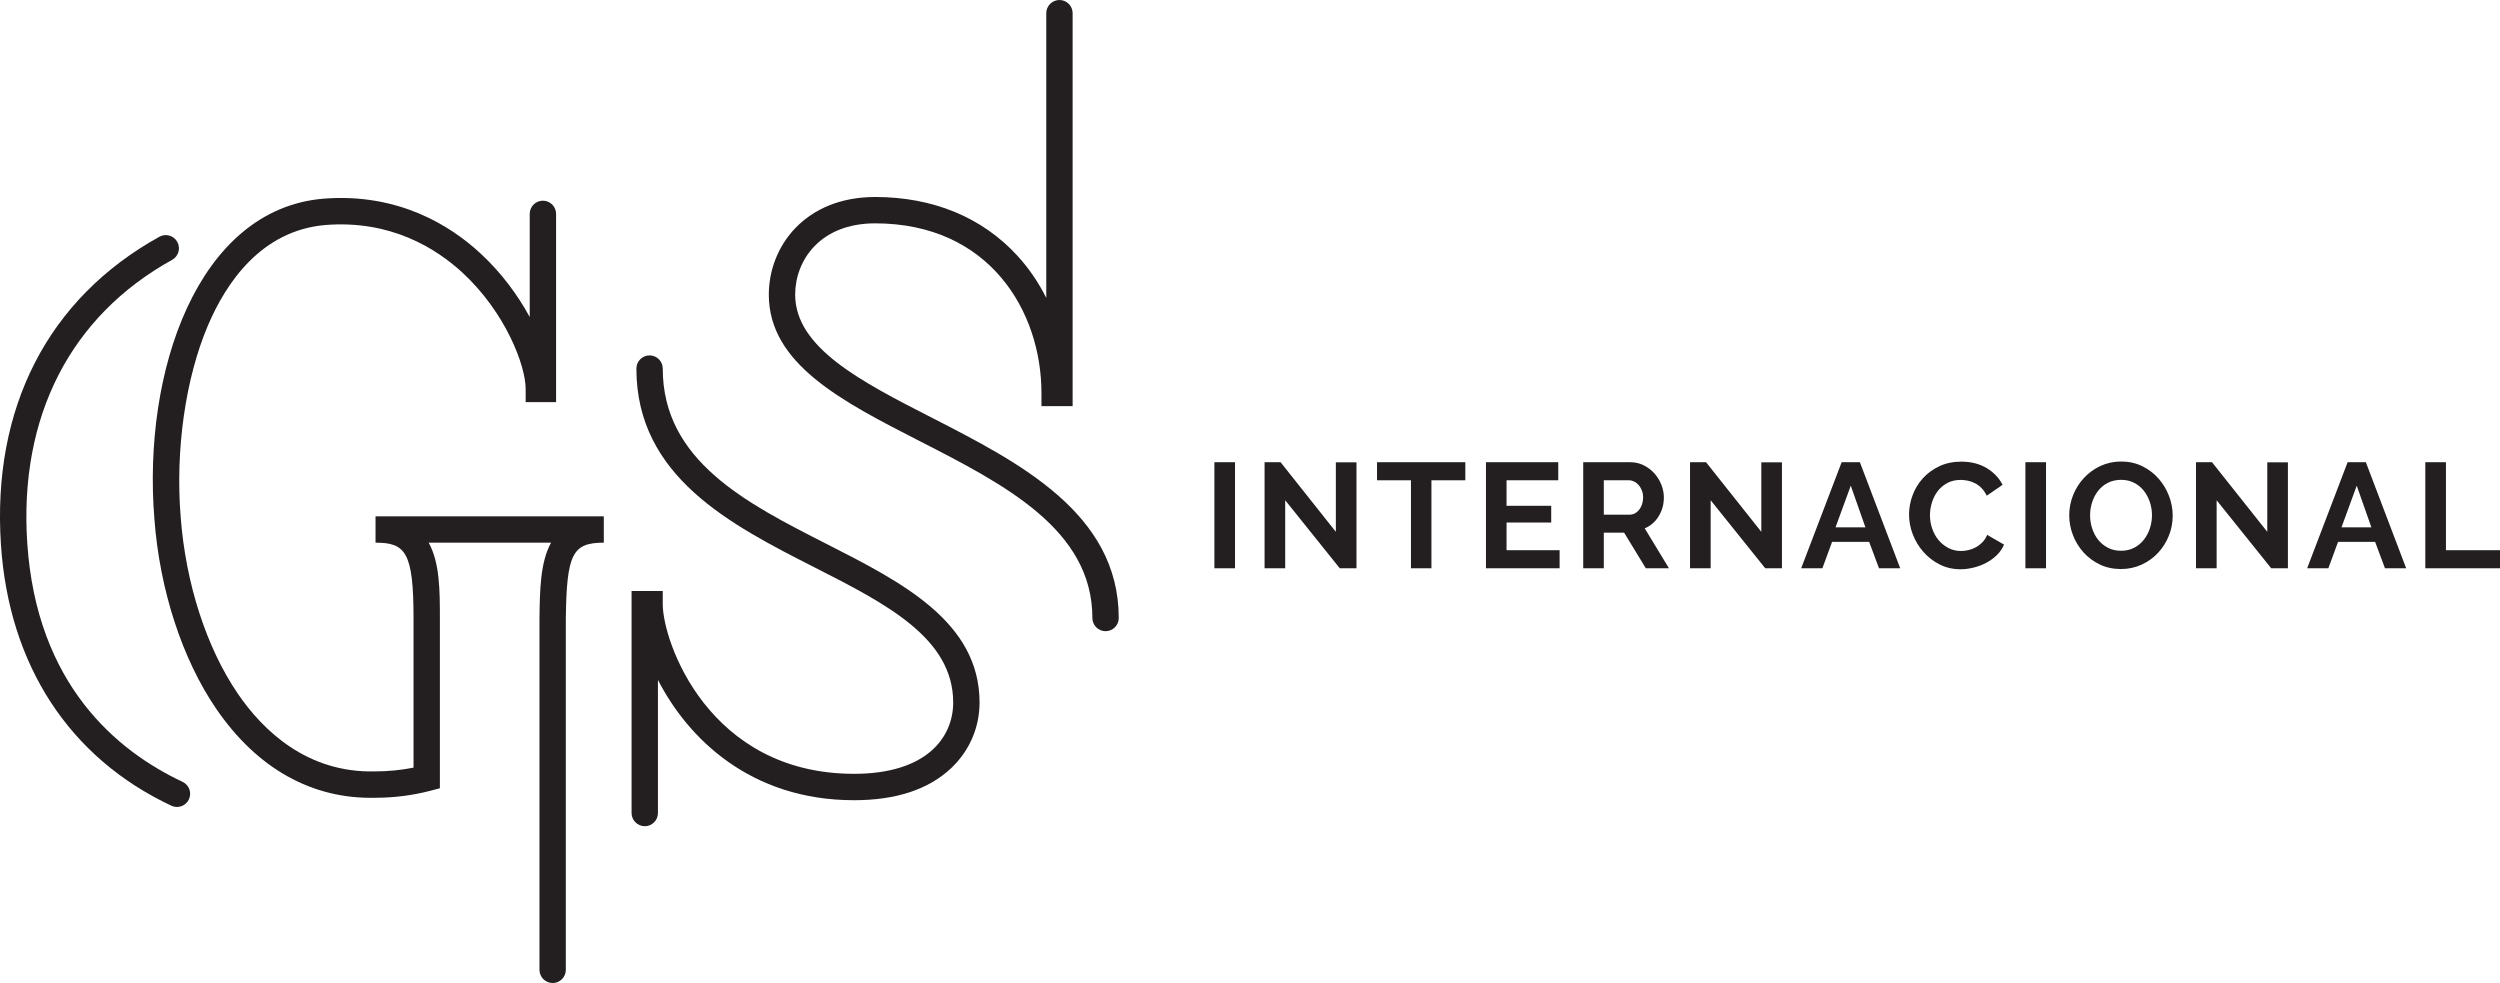<?xml version="1.0" encoding="UTF-8"?>
<svg id="Layer_1" data-name="Layer 1" xmlns="http://www.w3.org/2000/svg" viewBox="0 0 663.98 261.08">
  <defs>
    <style>
      .cls-1 {
        fill: #231f20;
        stroke-width: 0px;
      }
    </style>
  </defs>
  <g>
    <g>
      <path class="cls-1" d="M47,214.32c-.5,0-1-.11-1.48-.33C18.45,201.3,2.38,176.69.25,144.69c-2.42-36.4,12.53-65.45,42.08-81.81,1.69-.94,3.82-.33,4.76,1.37.94,1.69.32,3.82-1.37,4.76C18.68,83.98,5.01,110.7,7.24,144.23c2.5,37.6,23.81,55.24,41.25,63.42,1.75.82,2.5,2.91,1.68,4.66-.6,1.27-1.86,2.01-3.17,2.01Z"/>
      <path class="cls-1" d="M146.78,261.08c-1.93,0-3.5-1.57-3.5-3.5v-93.44c.1-7.34.2-14.8,3.08-20.02h-32.51c2.98,5.34,2.98,12.94,2.98,20.02v45.21l-2.61.69c-4.58,1.2-9.58,1.84-14.48,1.84-16.81.43-31.45-7.75-42.32-23.64-9.02-13.18-15-31.54-16.41-50.37-3.2-39.11,11.43-82.24,44.84-85.1,19.82-1.57,33.65,7.03,41.75,14.52,5.53,5.11,9.92,11.08,13.09,16.91v-27.4c0-1.93,1.57-3.5,3.5-3.5s3.5,1.57,3.5,3.5v50h-8.08v-3.5c0-6.2-5.33-20.3-16.76-30.86-7.08-6.54-19.15-14.05-36.42-12.68-17.05,1.46-26.39,15.34-31.23,26.74-5.96,14.05-8.66,33.06-7.21,50.83,1.33,17.66,6.87,34.77,15.21,46.96,6.6,9.65,18.32,21.06,36.45,20.59,3.4,0,6.92-.35,10.18-1.01v-39.72c0-17.53-2.15-20.02-10.09-20.02v-7h60.63v7c-8.35,0-9.86,3-10.09,20.07v93.39c0,1.93-1.57,3.5-3.5,3.5Z"/>
    </g>
    <path class="cls-1" d="M171.24,219.43c-1.93,0-3.5-1.57-3.5-3.5v-58.96h8.28v3.5c0,9.93,12.17,45.05,50.81,45.05,19.41,0,26.33-9.79,26.33-18.94,0-17.16-17.87-26.24-36.79-35.87-22.2-11.29-47.35-24.08-47.35-52.82,0-1.93,1.57-3.5,3.5-3.5s3.5,1.57,3.5,3.5c0,24.45,22.12,35.7,43.52,46.58,19.97,10.16,40.62,20.66,40.62,42.11,0,6.68-2.7,12.89-7.61,17.5-5.97,5.6-14.62,8.45-25.72,8.45-27.58,0-44.15-16.48-52.09-31.96v35.37c0,1.94-1.57,3.5-3.5,3.5ZM293.63,167.64c-1.93,0-3.5-1.57-3.5-3.5,0-23.51-23.36-35.47-45.95-47.03-20.56-10.52-39.99-20.46-39.99-38.85,0-12.89,9.7-25.94,28.24-25.94,15.37,0,28.44,5.4,37.8,15.62,3.05,3.33,5.61,7.09,7.65,11.19V3.5c0-1.93,1.57-3.5,3.5-3.5s3.5,1.57,3.5,3.5v104.37h-8.28v-3.5c0-21.7-13.83-45.05-44.18-45.05-14.59,0-21.23,9.82-21.23,18.94,0,14.11,17.57,23.1,36.18,32.62,23.32,11.94,49.76,25.46,49.76,53.26,0,1.93-1.57,3.5-3.5,3.5Z"/>
  </g>
  <g>
    <path class="cls-1" d="M322.53,150.93v-28.17h5.48v28.17h-5.48Z"/>
    <path class="cls-1" d="M341.34,132.88v18.05h-5.48v-28.17h4.25l14.68,18.49v-18.45h5.48v28.13h-4.44l-14.48-18.05Z"/>
    <path class="cls-1" d="M389.19,127.56h-9.01v23.37h-5.44v-23.37h-9.01v-4.8h23.45v4.8Z"/>
    <path class="cls-1" d="M414.22,146.13v4.8h-19.56v-28.17h19.2v4.8h-13.73v6.78h11.86v4.44h-11.86v7.34h14.08Z"/>
    <path class="cls-1" d="M420.49,150.93v-28.17h12.46c1.3,0,2.49.27,3.59.81,1.1.54,2.04,1.26,2.84,2.14.79.89,1.41,1.89,1.86,3.02.45,1.12.67,2.26.67,3.39,0,1.82-.46,3.48-1.37,4.98-.91,1.49-2.15,2.57-3.71,3.23l6.43,10.59h-6.15l-5.75-9.44h-5.4v9.44h-5.48ZM425.97,136.69h6.86c.5,0,.97-.12,1.41-.36.44-.24.81-.56,1.13-.97.32-.41.57-.89.75-1.45.18-.56.28-1.15.28-1.79s-.11-1.27-.32-1.83c-.21-.56-.5-1.04-.85-1.45-.36-.41-.77-.73-1.23-.95-.46-.22-.93-.34-1.41-.34h-6.63v9.13Z"/>
    <path class="cls-1" d="M454.34,132.88v18.05h-5.48v-28.17h4.25l14.68,18.49v-18.45h5.48v28.13h-4.44l-14.48-18.05Z"/>
    <path class="cls-1" d="M489.13,122.76h4.84l10.71,28.17h-5.63l-2.62-7.02h-9.84l-2.58,7.02h-5.63l10.75-28.17ZM495.44,140.06l-3.89-11.07-4.05,11.07h7.94Z"/>
    <path class="cls-1" d="M507.03,136.65c0-1.72.31-3.42.93-5.1.62-1.68,1.53-3.18,2.72-4.5,1.19-1.32,2.64-2.39,4.36-3.21,1.72-.82,3.68-1.23,5.87-1.23,2.59,0,4.83.57,6.73,1.71,1.89,1.14,3.3,2.62,4.23,4.44l-4.21,2.9c-.37-.79-.82-1.46-1.35-2-.53-.54-1.1-.97-1.71-1.29-.61-.32-1.24-.55-1.9-.69-.66-.14-1.31-.22-1.94-.22-1.38,0-2.57.28-3.59.83-1.02.56-1.86,1.28-2.54,2.16-.67.89-1.18,1.89-1.53,3.02-.34,1.12-.52,2.24-.52,3.35,0,1.24.2,2.44.6,3.59.4,1.15.96,2.16,1.69,3.04.73.87,1.6,1.57,2.62,2.1,1.02.53,2.14.79,3.35.79.63,0,1.3-.08,1.98-.24.69-.16,1.34-.41,1.96-.75.62-.34,1.2-.79,1.73-1.33.53-.54.95-1.2,1.27-1.96l4.48,2.58c-.45,1.06-1.09,1.99-1.92,2.8-.83.81-1.77,1.49-2.82,2.04-1.05.56-2.16.98-3.35,1.27-1.19.29-2.35.44-3.49.44-2.01,0-3.85-.42-5.52-1.27-1.67-.85-3.1-1.95-4.3-3.31-1.2-1.36-2.14-2.91-2.82-4.64-.67-1.73-1.01-3.5-1.01-5.3Z"/>
    <path class="cls-1" d="M537.93,150.93v-28.17h5.48v28.17h-5.48Z"/>
    <path class="cls-1" d="M563.29,151.13c-2.06,0-3.94-.4-5.61-1.21-1.68-.81-3.12-1.88-4.32-3.21-1.2-1.34-2.14-2.86-2.8-4.58-.66-1.72-.99-3.48-.99-5.28s.35-3.68,1.05-5.4c.7-1.72,1.67-3.24,2.9-4.56,1.23-1.32,2.69-2.37,4.38-3.15,1.69-.78,3.53-1.17,5.51-1.17s3.89.42,5.57,1.25c1.68.83,3.11,1.92,4.3,3.27,1.19,1.35,2.12,2.88,2.78,4.6.66,1.72.99,3.47.99,5.24,0,1.88-.34,3.67-1.03,5.38-.69,1.71-1.64,3.21-2.86,4.52-1.22,1.31-2.67,2.35-4.36,3.13-1.69.78-3.53,1.17-5.51,1.17ZM555.11,136.84c0,1.22.18,2.39.56,3.53.37,1.14.91,2.14,1.61,3.02.7.87,1.56,1.57,2.58,2.1,1.02.53,2.18.79,3.47.79s2.49-.27,3.51-.81c1.02-.54,1.88-1.26,2.58-2.16.7-.9,1.23-1.91,1.59-3.04.36-1.12.54-2.27.54-3.43s-.19-2.39-.58-3.53c-.38-1.14-.93-2.14-1.63-3.02-.7-.87-1.56-1.57-2.58-2.08-1.02-.52-2.16-.77-3.43-.77s-2.5.27-3.53.81c-1.03.54-1.89,1.26-2.58,2.14-.69.89-1.21,1.89-1.57,3.02-.36,1.12-.54,2.27-.54,3.43Z"/>
    <path class="cls-1" d="M588.72,132.88v18.05h-5.48v-28.17h4.25l14.68,18.49v-18.45h5.48v28.13h-4.44l-14.48-18.05Z"/>
    <path class="cls-1" d="M623.51,122.76h4.84l10.71,28.17h-5.63l-2.62-7.02h-9.84l-2.58,7.02h-5.63l10.75-28.17ZM629.82,140.06l-3.89-11.07-4.05,11.07h7.94Z"/>
    <path class="cls-1" d="M644.14,150.93v-28.17h5.48v23.37h14.36v4.8h-19.84Z"/>
  </g>
</svg>